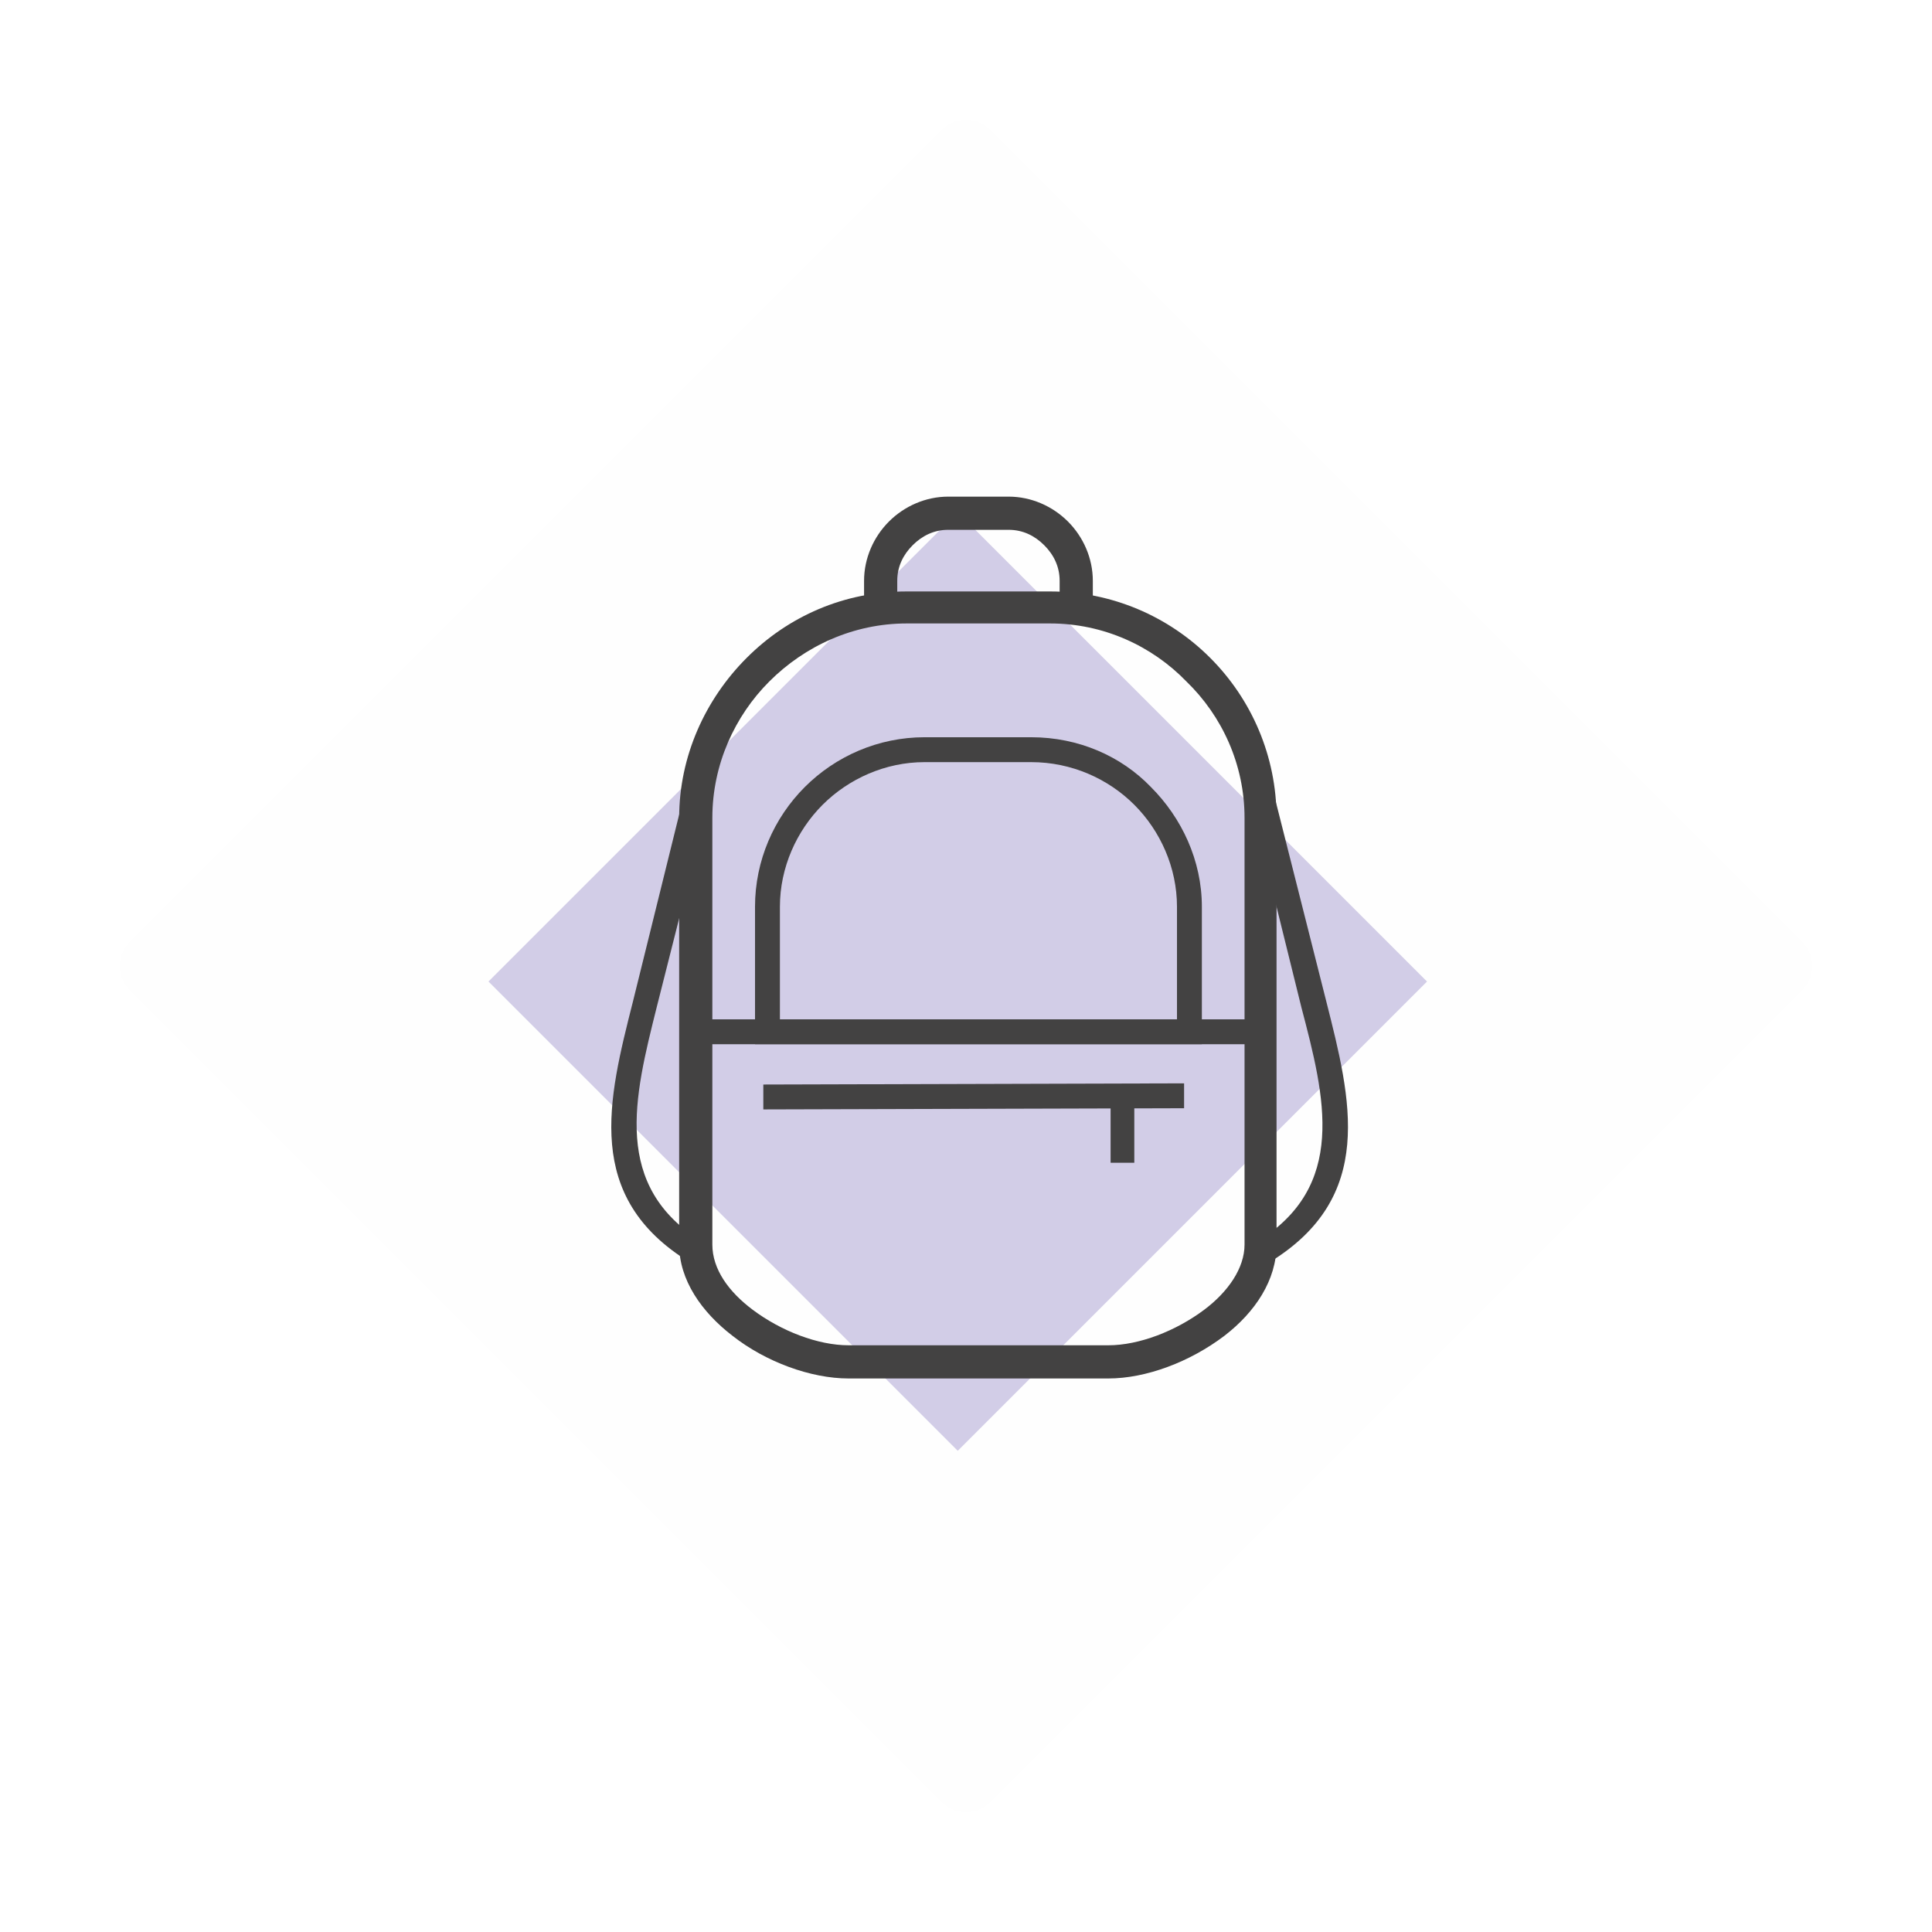 <?xml version="1.0" encoding="utf-8"?>
<!-- Generator: Adobe Illustrator 23.0.2, SVG Export Plug-In . SVG Version: 6.00 Build 0)  -->
<svg version="1.1"
	 id="Layer_1" image-rendering="optimizeQuality" text-rendering="geometricPrecision" shape-rendering="geometricPrecision"
	 xmlns="http://www.w3.org/2000/svg" xmlns:xlink="http://www.w3.org/1999/xlink" x="0px" y="0px" viewBox="0 0 163 163"
	 style="enable-background:new 0 0 163 163;" xml:space="preserve" width="76" height="76">
<style type="text/css">
	.st0{fill:#FEFEFE;}
	.st1{fill-rule:evenodd;clip-rule:evenodd;fill:#D2CDE7;}
	.st2{fill:#434242;}
</style>
    <defs xmlns="http://www.w3.org/2000/svg">
    <filter id="dropshadow" height="130%">
      <feGaussianBlur in="SourceAlpha" stdDeviation="3"/>
        <feOffset dx="0" dy="0" result="offsetblur"/>
        <feComponentTransfer>
        <feFuncA type="linear" slope="0.2"/>
      </feComponentTransfer>
        <feMerge>
        <feMergeNode/>
            <feMergeNode in="SourceGraphic"/>
      </feMerge>
    </filter>
  </defs>
<path class="st0" d="M152,79.4L83.6,11c-1.2-1.2-3-1.2-4.2,0L11,79.4c-1.2,1.2-1.2,3,0,4.2L79.4,152c1.2,1.2,3,1.2,4.2,0L152,83.6
	C153.2,82.4,153.2,80.6,152,79.4z" filter="url(#dropshadow)"/>
<rect x="52.8" y="54.8" transform="matrix(0.707 -0.707 0.707 0.707 -34.862 81.396)" class="st1" width="56" height="56"/>
<path class="st2" d="M76.5,49.9h12.1c5.2,0,10,2.1,13.5,5.6s5.6,8.3,5.6,13.5v36c0,3-1.8,5.7-4.4,7.7c-2.9,2.2-6.6,3.6-9.8,3.6H71.6
	c-3.2,0-7-1.4-9.8-3.6c-2.6-2-4.5-4.7-4.5-7.7V69c0-5.2,2.2-10,5.7-13.5S71.2,49.9,76.5,49.9z M88.6,52.6H76.5
	c-4.5,0-8.6,1.9-11.6,4.9c-2.9,2.9-4.8,7-4.8,11.5v36c0,2.1,1.4,4,3.4,5.5c2.4,1.8,5.5,3,8.1,3h21.9c2.6,0,5.7-1.2,8.1-3
	c2-1.5,3.4-3.5,3.4-5.5V69c0-4.5-1.9-8.6-4.9-11.5C97.2,54.5,93.1,52.6,88.6,52.6z"/>
<polygon class="st2" points="58.7,86 106.3,86 106.3,88.1 58.7,88.1 "/>
<path class="st2" d="M78,62.2h9c4,0,7.6,1.6,10.1,4.2c2.6,2.6,4.3,6.2,4.3,10.1v11.6H63.7V76.5c0-3.9,1.6-7.5,4.2-10.1
	C70.5,63.8,74.1,62.2,78,62.2z M87,64.3h-9c-3.3,0-6.4,1.4-8.6,3.6s-3.6,5.3-3.6,8.6V86h33.5v-9.5c0-3.3-1.4-6.4-3.6-8.6
	C93.5,65.7,90.4,64.3,87,64.3z"/>
<polygon class="st2" points="64.4,91.5 99.9,91.4 99.9,93.5 64.4,93.6 "/>
<polygon class="st2" points="95.7,92.5 95.7,98.1 93.7,98.1 93.7,92.5 "/>
<path class="st2" d="M72.9,51.3V49c0-1.9,0.8-3.7,2.1-5c1.3-1.3,3.1-2.1,5-2.1h5.1c1.9,0,3.7,0.8,5,2.1c1.3,1.3,2.1,3.1,2.1,5v2.2
	h-2.8V49c0-1.2-0.5-2.2-1.3-3c-0.8-0.8-1.8-1.3-3-1.3H80c-1.2,0-2.2,0.5-3,1.3c-0.8,0.8-1.3,1.8-1.3,3v2.3H72.9z"/>
<path class="st2" d="M59.9,67.2L55.4,85c-1.9,7.6-3.8,15.1,3.9,19.8l-1.1,1.7c-9-5.5-6.9-13.7-4.8-22l4.4-17.8L59.9,67.2z"/>
<path class="st2" d="M107.4,66.7l4.5,17.8c2.1,8.3,4.2,16.5-4.8,22l-1.1-1.7c7.7-4.7,5.8-12.2,3.8-19.8l-4.4-17.8L107.4,66.7z"/>
</svg>
